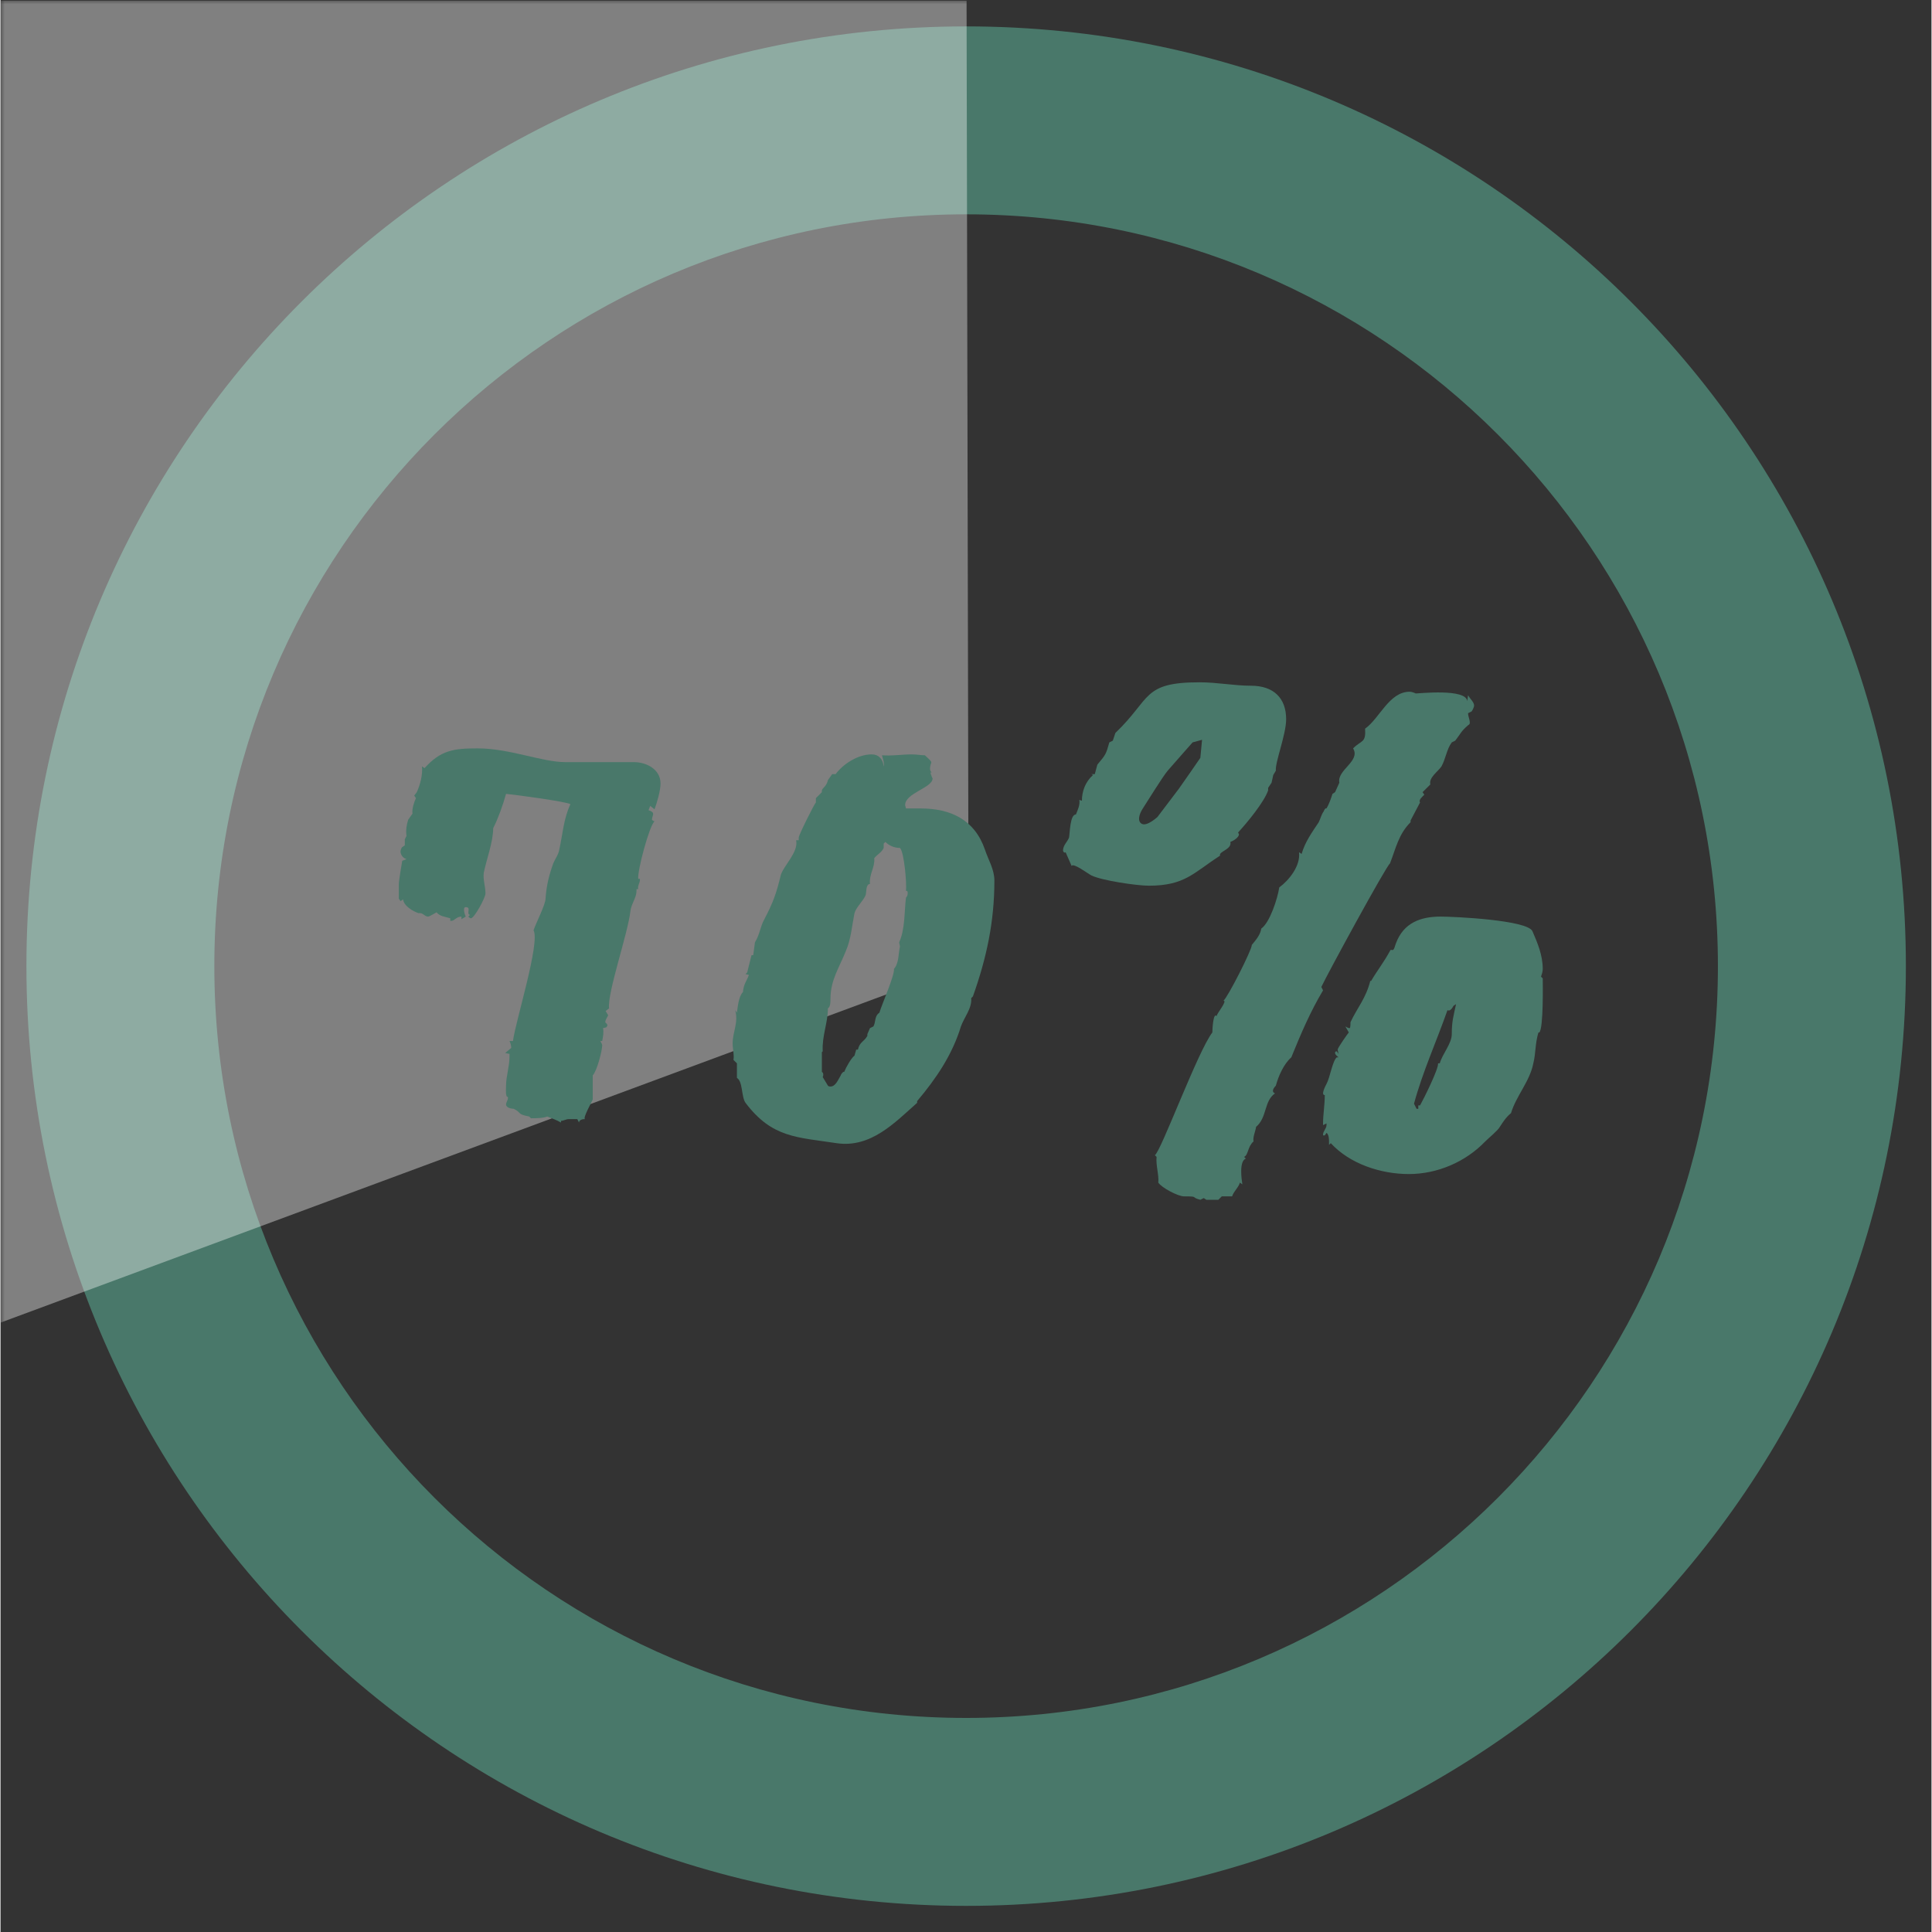<svg xmlns="http://www.w3.org/2000/svg" xmlns:xlink="http://www.w3.org/1999/xlink" width="300" zoomAndPan="magnify" viewBox="0 0 224.88 225" height="300" preserveAspectRatio="xMidYMid meet" version="1.0"><rect x="0" y="0" width="224.88" height="225" fill="#333333" stroke="none"/><defs><filter x="0%" y="0%" width="100%" height="100%" id="id1"><feColorMatrix values="0 0 0 0 1 0 0 0 0 1 0 0 0 0 1 0 0 0 1 0" color-interpolation-filters="sRGB"/></filter><g/><clipPath id="id2"><path d="M 3.016 3.074 L 221.898 3.074 L 221.898 221.957 L 3.016 221.957 Z M 3.016 3.074 " clip-rule="nonzero"/></clipPath><clipPath id="id3"><path d="M 0 0.059 L 172 0.059 L 172 185 L 0 185 Z M 0 0.059 " clip-rule="nonzero"/></clipPath><mask id="id4"><g filter="url(#id1)"><rect x="-22.488" width="269.856" fill="#000000" y="-22.5" height="270" fill-opacity="0.377"/></g></mask><clipPath id="id5"><path d="M 0 0.059 L 113 0.059 L 113 156 L 0 156 Z M 0 0.059 " clip-rule="nonzero"/></clipPath><clipPath id="id6"><path d="M 54.082 -84.602 L 170.898 67.645 L 18.656 184.461 L -98.164 32.219 Z M 54.082 -84.602 " clip-rule="nonzero"/></clipPath><clipPath id="id7"><rect x="0" width="172" y="0" height="185"/></clipPath></defs><g clip-path="url(#id2)"><path fill="#49786a" d="M 112.457 3.074 C 51.988 3.074 3.016 52.051 3.016 112.516 C 3.016 172.98 51.988 221.957 112.457 221.957 C 172.922 221.957 221.898 172.98 221.898 112.516 C 221.898 52.051 172.922 3.074 112.457 3.074 Z M 112.457 200.07 C 64.082 200.07 24.902 160.891 24.902 112.516 C 24.902 64.145 64.082 24.961 112.457 24.961 C 160.828 24.961 200.008 64.145 200.008 112.516 C 200.008 160.891 160.828 200.07 112.457 200.07 Z M 112.457 200.07 " fill-opacity="1" fill-rule="nonzero"/></g><g clip-path="url(#id3)"><g mask="url(#id4)"><g transform="matrix(1, 0, 0, 1, 0, -0)"><g clip-path="url(#id7)"><g clip-path="url(#id5)"><g clip-path="url(#id6)"><path fill="#ffffff" d="M 112.488 -8.48 L 112.746 112.262 L -3.656 155.387 L -75.852 61.293 L -4.07 -39.98 L 112.488 -8.48 " fill-opacity="1" fill-rule="nonzero"/></g></g></g></g></g></g><g fill="#49786a" fill-opacity="1"><g transform="translate(38.388, 134.23)"><g><path d="M 8.195 -29.285 L 8.496 -29.484 C 8.594 -28.684 9.695 -28.086 10.293 -27.883 C 10.793 -27.984 10.992 -27.484 11.395 -27.484 C 11.594 -27.484 12.191 -27.883 12.395 -27.984 C 12.793 -27.484 13.391 -27.484 13.992 -27.285 L 13.992 -26.984 L 14.094 -26.984 C 14.492 -26.984 14.691 -27.484 15.293 -27.484 L 15.293 -27.184 L 15.793 -27.484 C 15.691 -27.684 15.391 -28.586 15.793 -28.586 C 16.492 -28.586 15.793 -27.785 16.289 -27.684 L 16.09 -27.484 C 16.191 -27.383 16.289 -27.285 16.391 -27.285 C 16.789 -27.285 18.09 -29.684 18.09 -30.184 C 18.09 -30.984 17.789 -31.781 17.891 -32.582 C 18.191 -34.082 18.988 -36.18 18.988 -37.777 C 19.59 -38.977 20.09 -40.379 20.488 -41.777 C 21.59 -41.676 27.484 -40.879 27.984 -40.578 C 27.184 -38.879 27.086 -37.078 26.684 -35.281 C 26.586 -34.68 26.184 -34.18 25.984 -33.68 C 25.484 -32.281 25.188 -31.082 25.086 -29.582 C 25.086 -28.883 23.988 -26.785 23.688 -25.887 C 24.484 -24.484 21.59 -15.293 21.289 -12.992 L 20.887 -12.992 C 20.988 -12.793 21.09 -12.492 21.09 -12.191 L 20.387 -11.594 L 20.887 -11.492 L 20.887 -11.195 C 20.887 -9.996 20.488 -8.895 20.488 -7.797 C 20.488 -7.598 20.387 -6.395 20.688 -6.496 C 20.789 -6.195 20.488 -5.898 20.488 -5.598 C 20.488 -5.195 21.188 -5.098 21.387 -5.098 C 22.387 -4.598 21.688 -4.496 23.188 -4.199 L 23.387 -3.996 C 23.887 -3.996 24.785 -3.996 25.285 -4.199 C 25.785 -3.996 26.387 -3.797 26.887 -3.496 L 26.887 -3.699 C 27.184 -3.699 27.484 -3.898 27.785 -3.898 L 28.785 -3.898 L 28.984 -3.496 C 28.984 -3.797 29.383 -3.898 29.582 -3.898 L 29.684 -3.898 C 29.383 -3.996 30.484 -5.898 30.582 -6.195 L 30.582 -8.996 C 31.082 -9.496 31.684 -11.895 31.684 -12.492 C 31.684 -12.691 31.48 -12.895 31.48 -12.992 L 31.684 -12.992 C 31.781 -13.492 31.883 -13.992 31.781 -14.492 L 32.184 -14.594 C 32.184 -14.691 32.281 -14.691 32.281 -14.793 C 32.281 -15.293 31.684 -14.793 32.383 -15.992 L 32.082 -16.492 L 32.48 -16.789 C 32.281 -18.691 34.68 -25.484 34.98 -28.184 C 35.082 -28.984 35.68 -29.684 35.68 -30.484 L 35.68 -30.684 L 35.879 -30.684 C 35.781 -31.082 36.078 -31.383 36.078 -31.781 L 36.078 -31.883 L 35.879 -31.883 C 35.781 -32.883 37.18 -38.078 37.777 -38.578 C 37.777 -38.578 37.48 -38.68 37.48 -38.777 C 37.48 -39.277 37.98 -39.578 37.078 -39.879 L 37.277 -40.379 L 37.777 -39.977 C 38.078 -40.777 38.477 -42.176 38.477 -42.977 C 38.477 -44.676 36.781 -45.473 35.379 -45.473 L 27.383 -45.473 C 24.688 -45.473 20.887 -47.074 17.191 -47.074 C 14.391 -47.074 12.895 -46.875 10.992 -44.773 L 10.695 -44.977 C 10.793 -43.977 10.492 -42.875 10.094 -41.977 L 9.793 -41.578 L 9.996 -41.277 C 9.793 -40.879 9.496 -39.977 9.594 -39.477 L 9.094 -38.777 C 8.895 -38.18 8.797 -37.48 8.895 -36.879 L 8.695 -36.48 L 8.695 -35.781 L 8.395 -35.582 C 8.297 -35.48 8.195 -35.18 8.195 -35.082 C 8.195 -34.68 8.496 -34.281 8.895 -34.18 L 8.395 -33.98 C 8.395 -33.883 7.996 -31.781 7.996 -31.184 L 7.996 -29.582 Z M 8.195 -29.285 "/></g></g></g><g fill="#49786a" fill-opacity="1"><g transform="translate(78.965, 134.23)"><g><path d="M 6.395 -10.793 L 6.797 -10.395 L 6.797 -8.695 C 7.496 -8.297 7.297 -6.496 7.797 -5.797 C 10.895 -1.699 13.793 -1.801 18.391 -1.098 C 22.387 -0.5 25.188 -3.496 27.785 -5.797 L 27.785 -5.996 C 29.984 -8.594 31.883 -11.395 32.883 -14.691 C 33.281 -15.793 34.18 -16.789 34.082 -17.988 L 34.281 -18.191 C 35.879 -22.688 36.781 -26.887 36.781 -31.684 C 36.781 -32.98 36.078 -34.082 35.68 -35.281 C 34.48 -38.777 31.684 -40.078 28.184 -40.078 L 26.484 -40.078 C 26.484 -40.176 26.387 -40.379 26.387 -40.477 C 26.387 -41.875 29.582 -42.477 29.582 -43.574 L 29.484 -43.777 C 29.484 -43.875 29.184 -44.375 29.484 -44.273 C 29.383 -44.375 29.285 -44.477 29.285 -44.676 C 29.285 -45.676 29.883 -45.176 28.684 -46.273 C 28.184 -46.273 27.684 -46.375 27.184 -46.375 C 25.984 -46.375 24.887 -46.176 23.688 -46.273 C 23.785 -45.875 23.988 -45.375 23.887 -44.977 C 23.785 -45.875 23.285 -46.375 22.488 -46.375 C 20.887 -46.375 19.188 -45.273 18.289 -44.074 L 17.891 -44.074 L 17.391 -43.375 C 17.191 -42.477 16.59 -42.477 16.691 -41.977 L 15.992 -41.277 L 15.992 -40.777 C 15.793 -40.578 13.992 -36.98 13.992 -36.68 L 13.992 -36.379 L 13.691 -36.379 C 13.992 -34.98 12.191 -33.383 11.895 -32.281 C 11.395 -30.184 10.992 -29.082 9.996 -27.184 C 9.496 -26.285 9.496 -25.484 8.895 -24.484 L 8.695 -22.988 L 8.496 -22.988 L 7.996 -20.988 L 7.797 -20.789 L 8.195 -20.688 C 7.895 -19.891 7.598 -19.688 7.496 -18.691 C 6.996 -18.191 6.895 -16.992 6.797 -16.289 L 6.598 -16.59 C 6.996 -15.09 6.297 -14.094 6.297 -12.691 C 6.297 -12.094 6.496 -11.395 6.395 -10.793 Z M 16.691 -9.395 L 16.691 -11.695 L 16.789 -11.793 C 16.691 -13.594 17.391 -15.09 17.391 -16.789 C 17.691 -16.992 17.691 -17.488 17.691 -17.891 C 17.691 -20.09 18.691 -21.488 19.488 -23.488 C 20.09 -24.887 20.188 -26.387 20.488 -27.883 C 20.688 -28.586 21.488 -29.285 21.789 -29.984 C 21.887 -30.281 21.789 -31.281 22.289 -31.281 C 22.188 -32.48 22.887 -33.18 22.789 -34.281 C 23.086 -34.68 23.688 -34.98 23.887 -35.48 L 23.887 -35.98 L 24.086 -36.18 C 24.484 -35.781 25.086 -35.48 25.785 -35.48 C 26.285 -34.98 26.586 -31.281 26.484 -30.484 C 26.684 -30.484 26.684 -30.383 26.684 -30.184 C 26.684 -29.984 26.586 -29.785 26.484 -29.684 C 26.285 -28.086 26.387 -25.984 25.688 -24.484 L 25.785 -23.988 C 25.586 -23.188 25.688 -22.086 25.086 -21.387 C 25.188 -20.688 23.688 -17.289 23.387 -16.289 C 22.789 -15.891 22.988 -15.191 22.688 -14.691 L 22.289 -14.492 L 21.988 -13.793 L 21.988 -13.594 C 21.59 -12.895 21.09 -12.895 20.887 -11.992 L 20.688 -11.992 L 20.488 -11.293 C 20.09 -10.992 19.488 -9.895 19.289 -9.395 C 19.188 -9.496 18.891 -9.094 18.891 -8.996 C 18.59 -8.496 18.289 -7.695 17.691 -7.695 C 17.59 -7.695 17.488 -7.695 17.391 -7.797 L 16.789 -8.797 C 16.891 -8.996 16.891 -9.293 16.691 -9.395 Z M 16.691 -9.395 "/></g></g></g><g fill="#49786a" fill-opacity="1"><g transform="translate(118.642, 134.23)"><g><path d="M 15.793 0.301 L 15.992 0.5 C 15.891 1.5 16.289 2.598 16.191 3.496 C 16.59 4.098 18.488 5.098 19.188 5.098 C 20.988 5.098 19.891 5.195 21.09 5.496 L 21.488 5.297 L 21.789 5.496 L 23.188 5.496 L 23.586 5.098 L 24.785 5.098 C 24.984 4.496 25.586 3.996 25.688 3.496 L 25.984 3.699 C 25.887 3.098 25.586 1 26.387 0.699 L 26.184 0.5 C 26.684 0.301 26.586 -0.699 27.285 -1.301 C 27.184 -1.801 27.484 -2.398 27.586 -3 C 28.883 -4.098 28.484 -5.996 29.785 -6.895 C 29.285 -7.098 29.684 -7.598 29.883 -7.797 C 30.184 -8.895 30.781 -10.293 31.684 -11.094 C 32.781 -13.793 33.883 -16.391 35.379 -18.891 L 35.18 -19.289 C 35.879 -20.789 42.676 -33.281 43.176 -33.68 C 43.875 -35.48 44.176 -37.078 45.574 -38.477 L 45.574 -38.68 L 46.676 -40.777 C 46.473 -41.078 46.973 -41.477 47.172 -41.676 L 46.973 -41.977 L 47.875 -42.875 C 47.672 -43.676 48.773 -44.375 49.172 -44.977 C 49.672 -45.875 49.773 -46.973 50.371 -47.773 L 50.773 -47.973 C 51.473 -48.871 51.371 -48.973 52.27 -49.773 C 52.469 -49.871 52.469 -49.973 52.469 -50.07 C 52.469 -50.473 52.27 -50.773 52.27 -51.172 L 52.672 -51.371 C 52.77 -51.473 52.969 -51.871 52.969 -52.07 C 52.969 -52.469 52.469 -52.871 52.27 -53.27 L 52.172 -52.57 C 52.07 -54.07 46.574 -53.469 46.176 -53.469 C 45.973 -53.57 45.676 -53.672 45.473 -53.672 C 43.074 -53.672 41.977 -50.57 40.277 -49.371 C 40.379 -47.672 39.879 -48.074 38.879 -47.074 C 39.777 -45.574 36.98 -44.574 37.277 -43.074 L 36.781 -41.977 L 36.48 -41.777 C 36.281 -41.176 36.078 -40.578 35.781 -40.078 C 35.68 -40.176 35.48 -39.879 35.48 -39.777 C 35.18 -39.379 35.082 -38.879 34.879 -38.477 C 34.082 -37.277 33.281 -36.18 32.883 -34.781 L 32.582 -34.98 C 32.781 -33.383 31.383 -31.684 30.281 -30.883 C 30.082 -29.582 29.184 -26.785 28.184 -26.086 C 28.086 -25.387 27.586 -24.785 27.086 -24.188 C 27.086 -23.586 24.285 -18.09 23.785 -17.691 C 24.285 -17.691 22.988 -16.191 22.988 -15.891 C 22.586 -16.391 22.488 -14.293 22.488 -13.992 C 20.789 -11.793 16.492 -0.102 15.793 0.301 Z M 35.582 -6.695 C 35.582 -5.598 35.379 -4.398 35.379 -3.398 L 35.379 -3.199 L 35.781 -3.398 L 35.781 -3.199 C 35.781 -2.797 35.379 -2.5 35.379 -2.098 L 35.379 -2 L 35.582 -2 L 35.781 -2.297 C 36.078 -2.098 36.078 -1.5 36.078 -1.199 L 36.078 -0.898 L 36.281 -1.098 C 38.477 1.301 42.078 2.5 45.375 2.5 C 48.672 2.5 51.973 1.098 54.27 -1.301 C 54.668 -1.699 55.77 -2.598 55.969 -3 C 56.367 -3.598 56.668 -4.098 57.27 -4.598 C 57.867 -6.598 59.465 -8.297 59.867 -10.395 C 60.168 -11.594 60.066 -12.691 60.465 -13.992 L 60.566 -13.992 C 61.066 -14.492 60.965 -19.789 60.965 -20.289 L 60.766 -20.488 C 60.867 -20.789 60.965 -21.09 60.965 -21.387 C 60.965 -22.988 60.367 -24.387 59.766 -25.785 C 59.168 -27.086 50.672 -27.484 49.074 -27.484 C 46.773 -27.484 44.773 -26.785 43.875 -24.387 C 43.777 -24.188 43.676 -23.586 43.477 -23.586 C 43.277 -23.586 43.277 -23.688 43.176 -23.488 C 42.477 -22.188 41.676 -21.188 40.977 -19.988 L 40.879 -19.988 C 40.379 -17.988 39.379 -16.891 38.578 -15.191 C 38.578 -15.09 38.578 -14.492 38.477 -14.492 C 38.277 -14.492 38.18 -14.594 37.98 -14.691 L 38.379 -13.992 C 38.277 -13.891 37.078 -12.191 37.078 -11.992 L 37.18 -11.492 L 36.98 -11.793 C 36.781 -11.793 36.781 -11.695 36.781 -11.594 C 36.781 -11.395 37.078 -11.195 37.18 -11.094 L 36.98 -11.094 C 36.48 -10.695 36.18 -8.695 35.781 -7.996 C 35.68 -7.797 35.082 -6.695 35.582 -6.695 Z M 5.098 -35.18 C 5.098 -35.082 5.195 -34.98 5.195 -34.98 C 5.297 -34.879 5.398 -34.98 5.398 -34.98 L 6.098 -33.383 C 6.297 -33.781 7.996 -32.48 8.395 -32.281 C 9.594 -31.684 13.691 -31.082 15.09 -31.082 C 19.289 -31.082 20.289 -32.582 23.387 -34.582 C 23.188 -35.082 24.785 -35.281 24.586 -36.18 C 24.887 -36.281 25.586 -36.68 25.586 -37.078 L 25.484 -37.277 C 26.586 -38.477 28.484 -40.777 28.984 -42.176 L 28.984 -42.477 L 29.383 -43.074 L 29.582 -43.977 L 29.883 -44.477 C 29.785 -45.473 31.082 -48.672 31.082 -50.473 C 31.082 -52.969 29.582 -54.371 26.984 -54.371 C 24.984 -54.371 23.086 -54.77 20.988 -54.77 C 14.293 -54.77 15.391 -52.871 11.195 -48.871 L 10.895 -47.973 L 10.492 -47.773 C 10.094 -46.375 10.094 -46.375 9.094 -45.176 L 8.797 -44.074 L 8.395 -44.074 L 8.594 -43.977 C 7.695 -43.176 7.297 -42.078 7.297 -40.977 L 6.996 -41.078 C 7.098 -40.477 6.797 -39.879 6.598 -39.379 C 5.898 -39.379 5.898 -37.18 5.797 -36.68 C 5.598 -36.18 5.098 -35.781 5.098 -35.18 Z M 14.391 -40.078 C 14.793 -40.676 16.691 -43.777 17.289 -44.477 C 17.891 -45.176 20.188 -47.773 20.188 -47.773 L 21.289 -48.074 L 21.09 -45.973 C 21.09 -45.973 18.891 -42.777 18.59 -42.375 C 18.289 -41.977 16.09 -39.078 16.09 -39.078 C 16.09 -39.078 14.891 -37.98 14.293 -38.277 C 13.691 -38.578 13.992 -39.477 14.391 -40.078 Z M 49.871 -16.59 C 50.172 -16.391 50.473 -16.891 50.57 -17.09 L 50.871 -17.289 C 50.57 -15.891 50.371 -15.293 50.371 -13.793 C 50.371 -12.691 49.273 -11.492 48.973 -10.395 L 48.773 -10.395 C 48.871 -9.793 47.074 -6.195 46.676 -5.496 L 46.473 -5.496 L 46.473 -5.098 L 46.273 -5.098 L 45.973 -5.695 C 46.973 -9.395 48.574 -12.895 49.871 -16.59 Z M 49.871 -16.59 "/></g></g></g></svg>